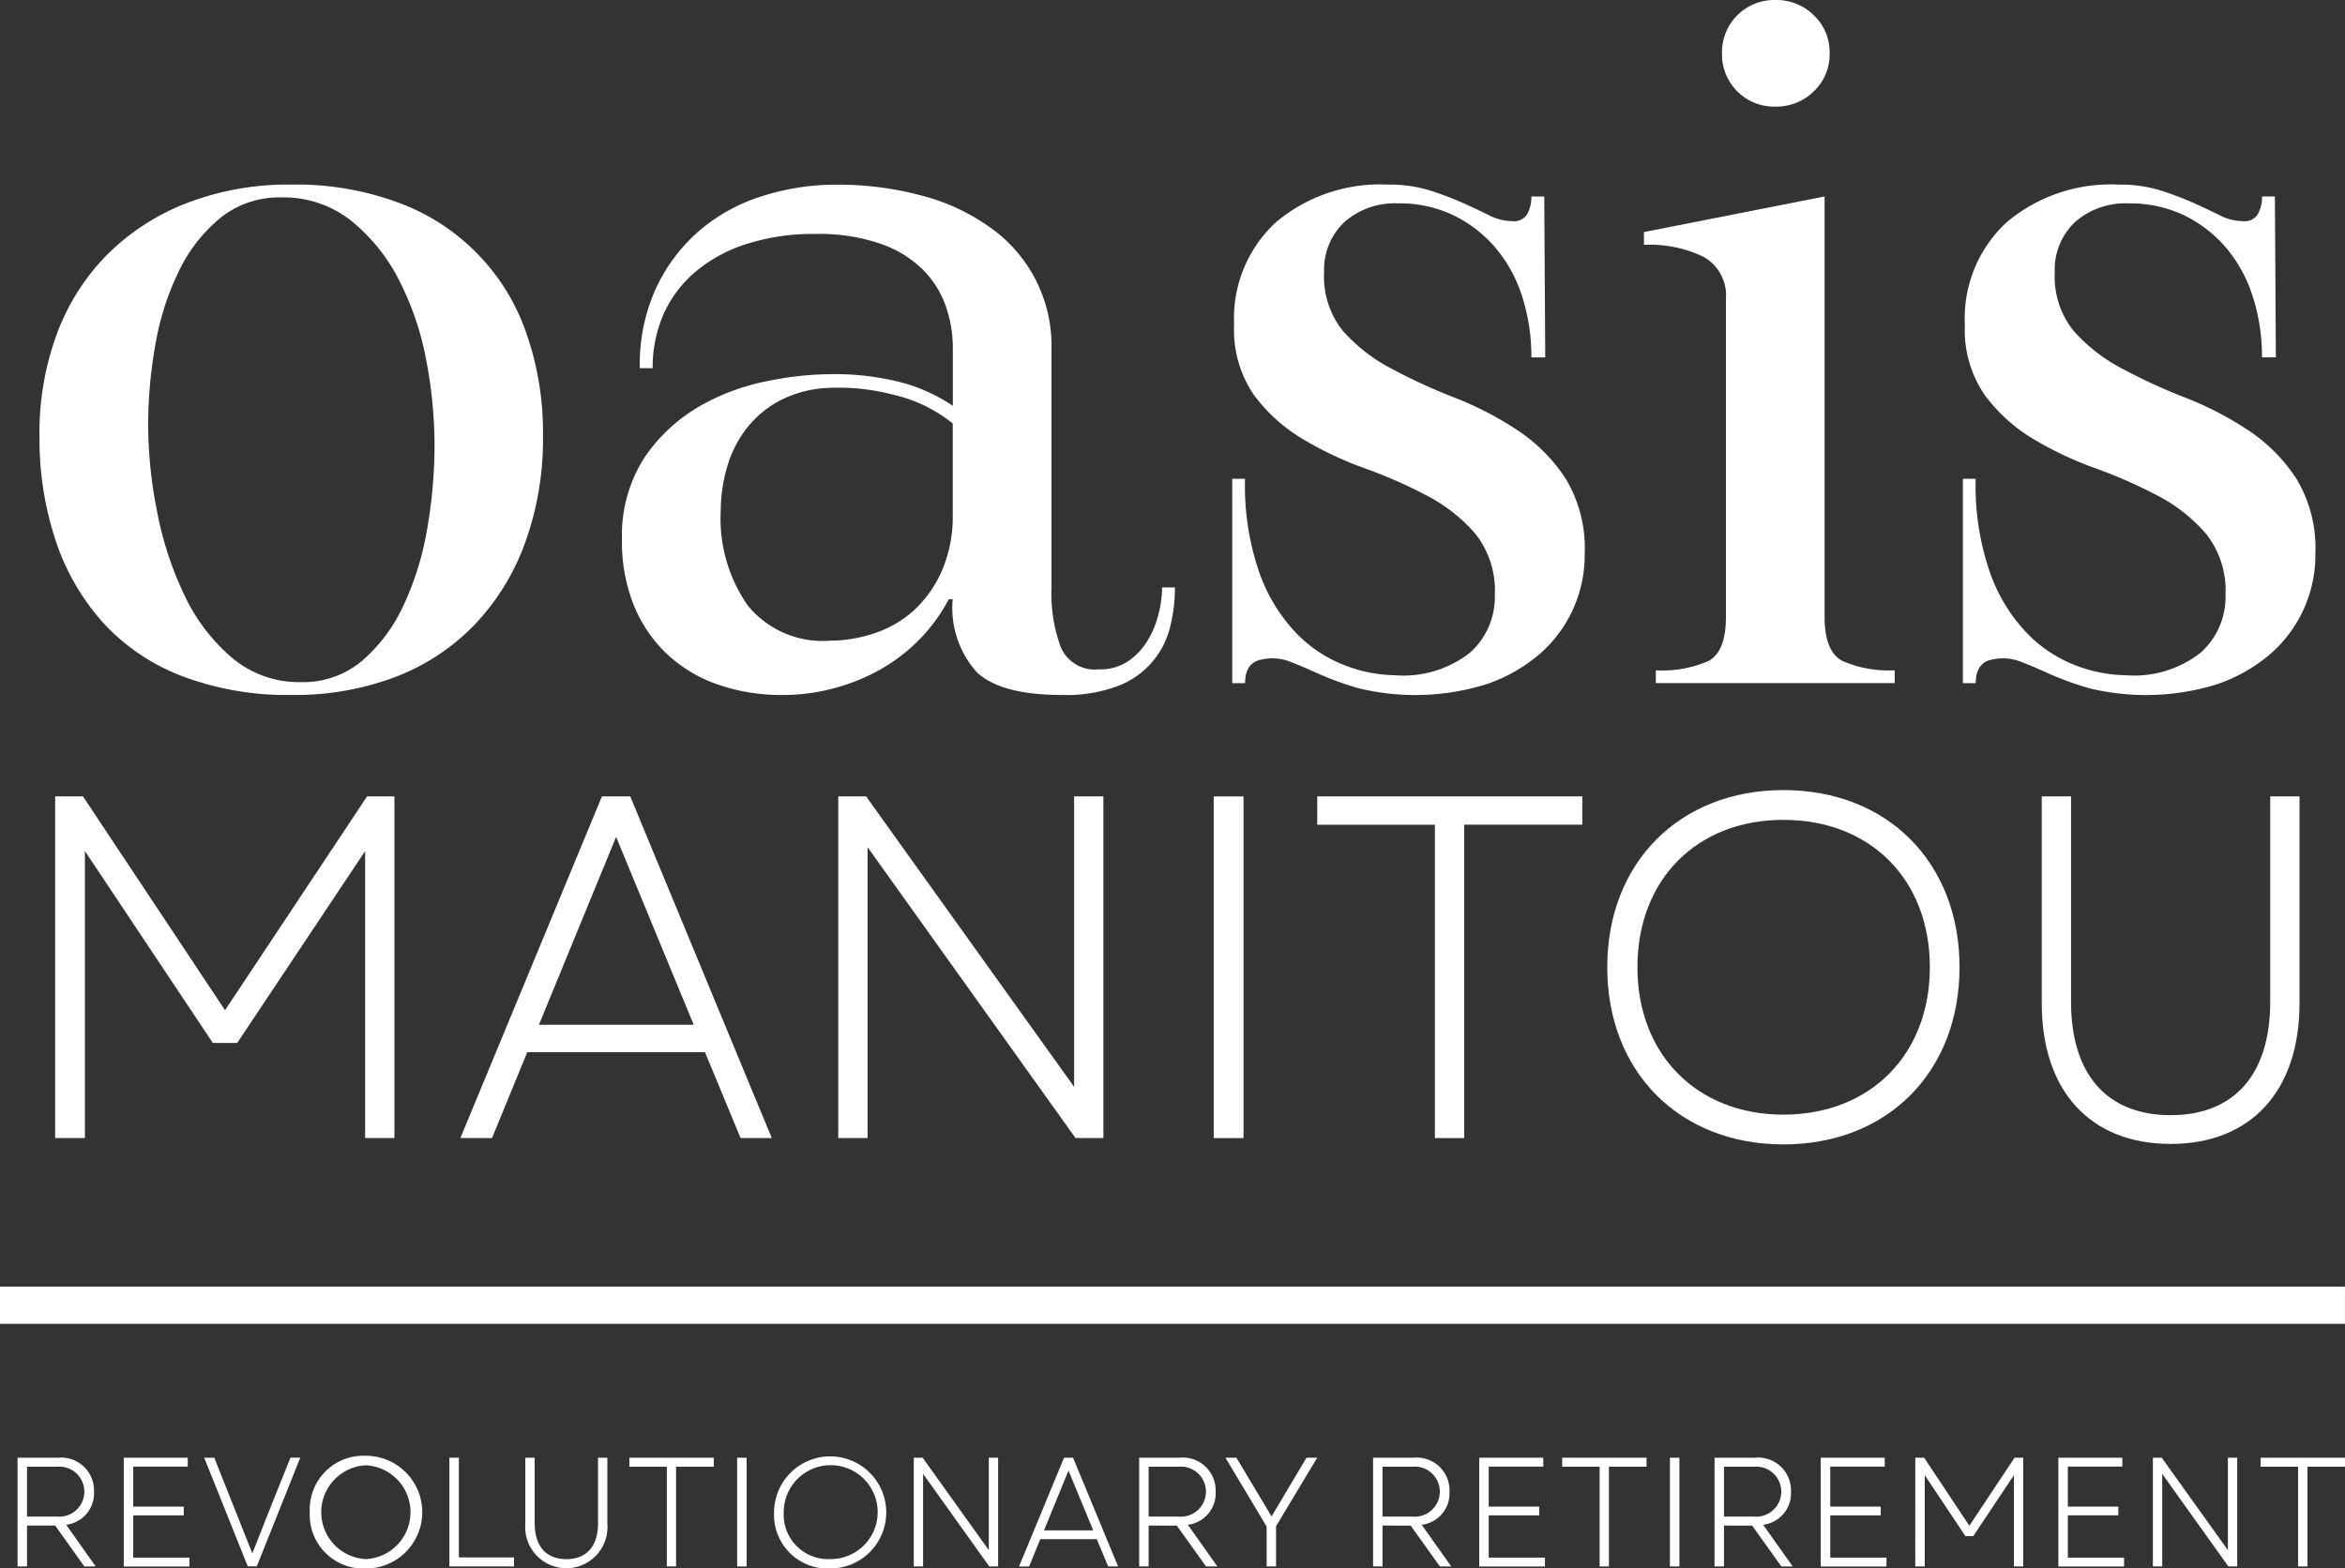 <svg xmlns="http://www.w3.org/2000/svg" xmlns:xlink="http://www.w3.org/1999/xlink" width="139.782" height="93.513" viewBox="0 0 139.782 93.513">
  <rect x="0" y="0" width="139.782" height="93.513" fill="#333333" stroke="none"/>
  <defs>
    <clipPath id="clip-path">
      <rect id="Rectangle_240" data-name="Rectangle 240" width="139.782" height="93.513" fill="none"/>
    </clipPath>
  </defs>
  <g id="Group_602" data-name="Group 602" clip-path="url(#clip-path)">
    <path id="Path_331097" data-name="Path 331097" d="M2.121,24.871a17.007,17.007,0,0,1,1.031-6.033A13.268,13.268,0,0,1,6.124,14.13a13.686,13.686,0,0,1,4.738-3.091A16.746,16.746,0,0,1,17.13,9.921a17.439,17.439,0,0,1,6.5,1.118,12.673,12.673,0,0,1,7.534,7.8,17.925,17.925,0,0,1,.971,6.033,18.231,18.231,0,0,1-1.059,6.386,14,14,0,0,1-3,4.886,13.013,13.013,0,0,1-4.708,3.12A16.929,16.929,0,0,1,17.13,40.35a17.739,17.739,0,0,1-6.414-1.088,12.379,12.379,0,0,1-4.709-3.12,13.774,13.774,0,0,1-2.884-4.886,19.219,19.219,0,0,1-1-6.386M16.542,10.686a5.6,5.6,0,0,0-3.62,1.206,9.3,9.3,0,0,0-2.472,3.149,16.178,16.178,0,0,0-1.413,4.384A27.306,27.306,0,0,0,8.6,24.282a26.731,26.731,0,0,0,.53,5.121,20.462,20.462,0,0,0,1.619,4.973,11.123,11.123,0,0,0,2.826,3.737,6.2,6.2,0,0,0,4.149,1.471,5.427,5.427,0,0,0,3.62-1.265,9.724,9.724,0,0,0,2.472-3.3,17.477,17.477,0,0,0,1.412-4.562,28.986,28.986,0,0,0,.442-5,27.176,27.176,0,0,0-.5-5.091A17.275,17.275,0,0,0,23.545,15.6a10.838,10.838,0,0,0-2.854-3.531,6.455,6.455,0,0,0-4.149-1.383" transform="translate(0.232 1.085)" fill="#fff"/>
    <path id="Path_331098" data-name="Path 331098" d="M33.423,31.17a8.558,8.558,0,0,1,1.355-5,10,10,0,0,1,3.266-3.032,13.234,13.234,0,0,1,4.033-1.5,19.461,19.461,0,0,1,3.59-.412,16.026,16.026,0,0,1,4.561.53,10.312,10.312,0,0,1,2.914,1.353V19.633a7.536,7.536,0,0,0-.413-2.443,5.8,5.8,0,0,0-1.353-2.178,6.714,6.714,0,0,0-2.53-1.56,11.262,11.262,0,0,0-3.885-.588,12.984,12.984,0,0,0-4.179.618,8.877,8.877,0,0,0-3.061,1.706,7.068,7.068,0,0,0-1.854,2.532,7.919,7.919,0,0,0-.618,3.148h-.765A10.877,10.877,0,0,1,35.543,15.9a10.222,10.222,0,0,1,2.707-3.414,10.77,10.77,0,0,1,3.737-1.942,14.354,14.354,0,0,1,4.09-.618,19.282,19.282,0,0,1,5.415.706,12.288,12.288,0,0,1,4.09,2,8.618,8.618,0,0,1,3.443,7v14.3a9.266,9.266,0,0,0,.559,3.59,2.215,2.215,0,0,0,2.266,1.3,2.965,2.965,0,0,0,1.765-.5,4.017,4.017,0,0,0,1.148-1.236,5.636,5.636,0,0,0,.647-1.589,6.673,6.673,0,0,0,.206-1.56h.765a9.607,9.607,0,0,1-.294,2.384,5.025,5.025,0,0,1-3.12,3.5,8.77,8.77,0,0,1-3.3.53q-3.651,0-5.091-1.353a5.734,5.734,0,0,1-1.442-4.356H52.9a10.247,10.247,0,0,1-1.971,2.619,10.515,10.515,0,0,1-2.472,1.766,11.923,11.923,0,0,1-2.707,1,11.787,11.787,0,0,1-2.678.324,11.56,11.56,0,0,1-4.091-.677,8.421,8.421,0,0,1-3.031-1.914,8.284,8.284,0,0,1-1.884-2.912,10.119,10.119,0,0,1-.648-3.679m12.361,5.944a8.372,8.372,0,0,0,2.767-.47A6.522,6.522,0,0,0,50.9,35.23a7.081,7.081,0,0,0,1.619-2.354,8.172,8.172,0,0,0,.618-3.3V24.165a8.74,8.74,0,0,0-3.5-1.706,12.879,12.879,0,0,0-3.973-.413,6.867,6.867,0,0,0-2.913.794,6.183,6.183,0,0,0-1.972,1.707,6.939,6.939,0,0,0-1.118,2.3,9.287,9.287,0,0,0-.353,2.5,9.046,9.046,0,0,0,1.619,5.68,5.757,5.757,0,0,0,4.856,2.089" transform="translate(3.655 1.085)" fill="#fff"/>
    <path id="Path_331099" data-name="Path 331099" d="M66.21,39.644V27.461h.764a15.784,15.784,0,0,0,.883,5.68,10.05,10.05,0,0,0,2.236,3.59,8.062,8.062,0,0,0,2.913,1.884,8.66,8.66,0,0,0,2.914.559,6.417,6.417,0,0,0,4.472-1.355,4.434,4.434,0,0,0,1.471-3.414,5.456,5.456,0,0,0-1.146-3.649,9.689,9.689,0,0,0-2.856-2.266,28.7,28.7,0,0,0-3.737-1.649,21.087,21.087,0,0,1-3.736-1.765A9.929,9.929,0,0,1,67.5,22.458a6.846,6.846,0,0,1-1.177-4.179,7.792,7.792,0,0,1,2.5-6.12A9.652,9.652,0,0,1,75.51,9.922a8.087,8.087,0,0,1,2.5.353,19.512,19.512,0,0,1,1.944.736q.85.383,1.558.736a3.146,3.146,0,0,0,1.412.353.91.91,0,0,0,.884-.442,2.159,2.159,0,0,0,.234-1.029h.768l.058,9.594h-.825a11.774,11.774,0,0,0-.528-3.561,8.482,8.482,0,0,0-1.561-2.913,7.71,7.71,0,0,0-2.5-1.971A7.411,7.411,0,0,0,76.1,11.04a4.529,4.529,0,0,0-3.207,1.118,3.9,3.9,0,0,0-1.206,3A5.137,5.137,0,0,0,72.8,18.633a10.034,10.034,0,0,0,2.857,2.236,33.455,33.455,0,0,0,3.765,1.736,20.06,20.06,0,0,1,3.769,1.943,10.111,10.111,0,0,1,2.883,2.883,8.027,8.027,0,0,1,1.146,4.5A7.8,7.8,0,0,1,84.426,38a9.6,9.6,0,0,1-3.148,1.736,14.273,14.273,0,0,1-7.564.205,18.343,18.343,0,0,1-2.353-.853q-.972-.443-1.737-.736a2.911,2.911,0,0,0-1.647-.118q-1,.176-1,1.412Z" transform="translate(7.241 1.085)" fill="#fff"/>
    <path id="Path_331100" data-name="Path 331100" d="M88.333,14.6v-.765L99.1,11.713V36.785q0,2.062,1.059,2.619a6.854,6.854,0,0,0,3.12.559v.765H89.04v-.765a6.824,6.824,0,0,0,3.148-.559q1.03-.557,1.031-2.619V17.834a2.643,2.643,0,0,0-1.295-2.5,7.32,7.32,0,0,0-3.591-.736m7.828-8.24a3.116,3.116,0,0,1-3.177-3.178A3.117,3.117,0,0,1,96.161,0a3.173,3.173,0,0,1,2.3.913A3.028,3.028,0,0,1,99.4,3.178a3.027,3.027,0,0,1-.942,2.266,3.172,3.172,0,0,1-2.3.912" transform="translate(9.661 0)" fill="#fff"/>
    <path id="Path_331101" data-name="Path 331101" d="M105.469,39.644V27.461h.764a15.784,15.784,0,0,0,.883,5.68,10.051,10.051,0,0,0,2.238,3.59,8.053,8.053,0,0,0,2.913,1.884,8.654,8.654,0,0,0,2.913.559,6.418,6.418,0,0,0,4.473-1.355,4.438,4.438,0,0,0,1.471-3.414,5.457,5.457,0,0,0-1.147-3.649,9.684,9.684,0,0,0-2.854-2.266,28.769,28.769,0,0,0-3.737-1.649,21.061,21.061,0,0,1-3.737-1.765,9.929,9.929,0,0,1-2.884-2.619,6.846,6.846,0,0,1-1.177-4.179,7.79,7.79,0,0,1,2.5-6.12,9.649,9.649,0,0,1,6.681-2.236,8.1,8.1,0,0,1,2.5.353,19.486,19.486,0,0,1,1.943.736c.567.255,1.088.5,1.559.736a3.143,3.143,0,0,0,1.412.353.907.907,0,0,0,.883-.442,2.159,2.159,0,0,0,.235-1.029h.767l.058,9.594H123.3a11.774,11.774,0,0,0-.529-3.561,8.5,8.5,0,0,0-1.56-2.913,7.7,7.7,0,0,0-2.5-1.971,7.409,7.409,0,0,0-3.356-.736,4.532,4.532,0,0,0-3.208,1.118,3.9,3.9,0,0,0-1.2,3,5.131,5.131,0,0,0,1.117,3.473,10.028,10.028,0,0,0,2.855,2.236,33.473,33.473,0,0,0,3.766,1.736,20.05,20.05,0,0,1,3.767,1.943,10.1,10.1,0,0,1,2.883,2.883,8.027,8.027,0,0,1,1.147,4.5A7.812,7.812,0,0,1,123.686,38a9.613,9.613,0,0,1-3.149,1.736,14.268,14.268,0,0,1-7.563.205,18.427,18.427,0,0,1-2.354-.853q-.972-.443-1.737-.736a2.911,2.911,0,0,0-1.647-.118q-1,.176-1,1.412Z" transform="translate(11.535 1.085)" fill="#fff"/>
    <path id="Path_331102" data-name="Path 331102" d="M2.963,42.8H4.622L13.09,55.549,21.557,42.8h1.63V63.172H21.441V46.061L13.817,57.5H12.362L4.738,46.061V63.172H2.963Z" transform="translate(0.324 4.681)" fill="#fff"/>
    <path id="Path_331103" data-name="Path 331103" d="M33.176,42.8h1.687L43.3,63.172H41.44l-2.123-5.121H28.724l-2.1,5.121H24.737Zm5.47,13.617-4.626-11.2-4.6,11.2Z" transform="translate(2.705 4.681)" fill="#fff"/>
    <path id="Path_331104" data-name="Path 331104" d="M45.042,42.8H46.7L59.1,60.117V42.8h1.746V63.172H59.185L46.789,45.83V63.172H45.042Z" transform="translate(4.926 4.681)" fill="#fff"/>
    <rect id="Rectangle_236" data-name="Rectangle 236" width="1.776" height="20.369" transform="translate(72.348 47.484)" fill="#fff"/>
    <path id="Path_331105" data-name="Path 331105" d="M77.79,44.491H70.778V42.8h15.8v1.687H79.536V63.172H77.79Z" transform="translate(7.741 4.681)" fill="#fff"/>
    <path id="Path_331106" data-name="Path 331106" d="M86.36,53.024c0-6.226,4.307-10.562,10.5-10.562,6.227,0,10.5,4.337,10.5,10.562s-4.278,10.563-10.5,10.563c-6.2,0-10.5-4.337-10.5-10.563m10.5,8.788c5.18,0,8.73-3.58,8.73-8.788,0-5.238-3.55-8.787-8.73-8.787-5.151,0-8.7,3.549-8.7,8.787,0,5.208,3.55,8.788,8.7,8.788" transform="translate(9.445 4.644)" fill="#fff"/>
    <path id="Path_331107" data-name="Path 331107" d="M109.708,55.141V42.8h1.746V55.054c0,4.335,2.154,6.752,5.936,6.752s5.936-2.416,5.936-6.752V42.8h1.746V55.141c0,5.238-2.91,8.38-7.682,8.38s-7.682-3.142-7.682-8.38" transform="translate(11.998 4.681)" fill="#fff"/>
    <path id="Path_331108" data-name="Path 331108" d="M.944,78.343h2.4A1.96,1.96,0,0,1,5.5,80.361a1.892,1.892,0,0,1-1.657,1.981L5.6,84.825H4.926L3.184,82.389H1.508v2.436H.944Zm2.342,3.509a1.493,1.493,0,1,0,0-2.972H1.508v2.972Z" transform="translate(0.103 8.568)" fill="#fff"/>
    <path id="Path_331109" data-name="Path 331109" d="M6.65,78.343h3.814v.528H7.215v2.388h3.01v.519H7.215V84.3h3.351v.528H6.65Z" transform="translate(0.727 8.568)" fill="#fff"/>
    <path id="Path_331110" data-name="Path 331110" d="M10.972,78.343h.6l2.269,5.7.973-2.463,1.3-3.242H16.7l-2.593,6.482h-.538Z" transform="translate(1.2 8.568)" fill="#fff"/>
    <path id="Path_331111" data-name="Path 331111" d="M16.646,81.6a3.2,3.2,0,0,1,3.343-3.361,3.361,3.361,0,0,1,0,6.723A3.2,3.2,0,0,1,16.646,81.6m3.343,2.8a2.8,2.8,0,0,0,0-5.593,2.8,2.8,0,0,0,0,5.593" transform="translate(1.82 8.556)" fill="#fff"/>
    <path id="Path_331112" data-name="Path 331112" d="M24.147,78.343h.565v5.944H28v.538H24.147Z" transform="translate(2.641 8.568)" fill="#fff"/>
    <path id="Path_331113" data-name="Path 331113" d="M28.228,82.269V78.343h.556v3.9c0,1.38.684,2.148,1.888,2.148s1.888-.768,1.888-2.148v-3.9h.556v3.926a2.453,2.453,0,1,1-4.888,0" transform="translate(3.087 8.568)" fill="#fff"/>
    <path id="Path_331114" data-name="Path 331114" d="M36.05,78.88H33.818v-.537h5.029v.537H36.6v5.944H36.05Z" transform="translate(3.699 8.568)" fill="#fff"/>
    <rect id="Rectangle_237" data-name="Rectangle 237" width="0.565" height="6.482" transform="translate(43.94 86.911)" fill="#fff"/>
    <path id="Path_331115" data-name="Path 331115" d="M41.593,81.6a3.343,3.343,0,1,1,3.343,3.361A3.2,3.2,0,0,1,41.593,81.6m3.343,2.8a2.8,2.8,0,1,0-2.768-2.8,2.654,2.654,0,0,0,2.768,2.8" transform="translate(4.549 8.556)" fill="#fff"/>
    <path id="Path_331116" data-name="Path 331116" d="M49.1,78.343h.528l3.944,5.51v-5.51h.556v6.482H53.6l-3.945-5.519v5.519H49.1Z" transform="translate(5.369 8.568)" fill="#fff"/>
    <path id="Path_331117" data-name="Path 331117" d="M57.438,78.343h.536l2.686,6.482h-.592L59.39,83.2H56.02l-.666,1.63h-.6Zm1.739,4.333-1.472-3.564-1.463,3.564Z" transform="translate(5.988 8.568)" fill="#fff"/>
    <path id="Path_331118" data-name="Path 331118" d="M61.211,78.343h2.4a1.959,1.959,0,0,1,2.158,2.018,1.892,1.892,0,0,1-1.657,1.981l1.759,2.483h-.676l-1.742-2.436H61.775v2.436h-.564Zm2.342,3.509a1.493,1.493,0,1,0,0-2.972H61.775v2.972Z" transform="translate(6.694 8.568)" fill="#fff"/>
    <path id="Path_331119" data-name="Path 331119" d="M68.3,82.444l-2.454-4.1H66.5l2.093,3.5,2.083-3.5h.639l-2.454,4.082v2.4H68.3Z" transform="translate(7.202 8.568)" fill="#fff"/>
    <path id="Path_331120" data-name="Path 331120" d="M73.777,78.343h2.4a1.959,1.959,0,0,1,2.158,2.018,1.892,1.892,0,0,1-1.657,1.981l1.759,2.483h-.676l-1.742-2.436H74.341v2.436h-.564Zm2.342,3.509a1.493,1.493,0,1,0,0-2.972H74.341v2.972Z" transform="translate(8.069 8.568)" fill="#fff"/>
    <path id="Path_331121" data-name="Path 331121" d="M79.483,78.343H83.3v.528H80.048v2.388h3.01v.519h-3.01V84.3H83.4v.528H79.483Z" transform="translate(8.693 8.568)" fill="#fff"/>
    <path id="Path_331122" data-name="Path 331122" d="M86.171,78.88H83.939v-.537h5.029v.537H86.726v5.944h-.555Z" transform="translate(9.18 8.568)" fill="#fff"/>
    <rect id="Rectangle_238" data-name="Rectangle 238" width="0.565" height="6.482" transform="translate(99.542 86.911)" fill="#fff"/>
    <path id="Path_331123" data-name="Path 331123" d="M92.125,78.343h2.4a1.959,1.959,0,0,1,2.158,2.018,1.892,1.892,0,0,1-1.657,1.981l1.759,2.483h-.676l-1.742-2.436H92.689v2.436h-.564Zm2.342,3.509a1.493,1.493,0,1,0,0-2.972H92.689v2.972Z" transform="translate(10.075 8.568)" fill="#fff"/>
    <path id="Path_331124" data-name="Path 331124" d="M97.832,78.343h3.814v.528H98.4v2.388h3.01v.519H98.4V84.3h3.351v.528H97.832Z" transform="translate(10.699 8.568)" fill="#fff"/>
    <path id="Path_331125" data-name="Path 331125" d="M102.913,78.343h.528l2.694,4.056,2.695-4.056h.519v6.482h-.556V79.38l-2.426,3.639H105.9l-2.425-3.639v5.445h-.565Z" transform="translate(11.255 8.568)" fill="#fff"/>
    <path id="Path_331126" data-name="Path 331126" d="M110.6,78.343h3.814v.528h-3.249v2.388h3.01v.519h-3.01V84.3h3.351v.528H110.6Z" transform="translate(12.096 8.568)" fill="#fff"/>
    <path id="Path_331127" data-name="Path 331127" d="M115.679,78.343h.528l3.944,5.51v-5.51h.556v6.482h-.527l-3.945-5.519v5.519h-.556Z" transform="translate(12.651 8.568)" fill="#fff"/>
    <path id="Path_331128" data-name="Path 331128" d="M123.7,78.88h-2.232v-.537H126.5v.537h-2.242v5.944H123.7Z" transform="translate(13.285 8.568)" fill="#fff"/>
    <rect id="Rectangle_239" data-name="Rectangle 239" width="139.78" height="2.219" transform="translate(0 76.709)" fill="#fff"/>
  </g>
</svg>
